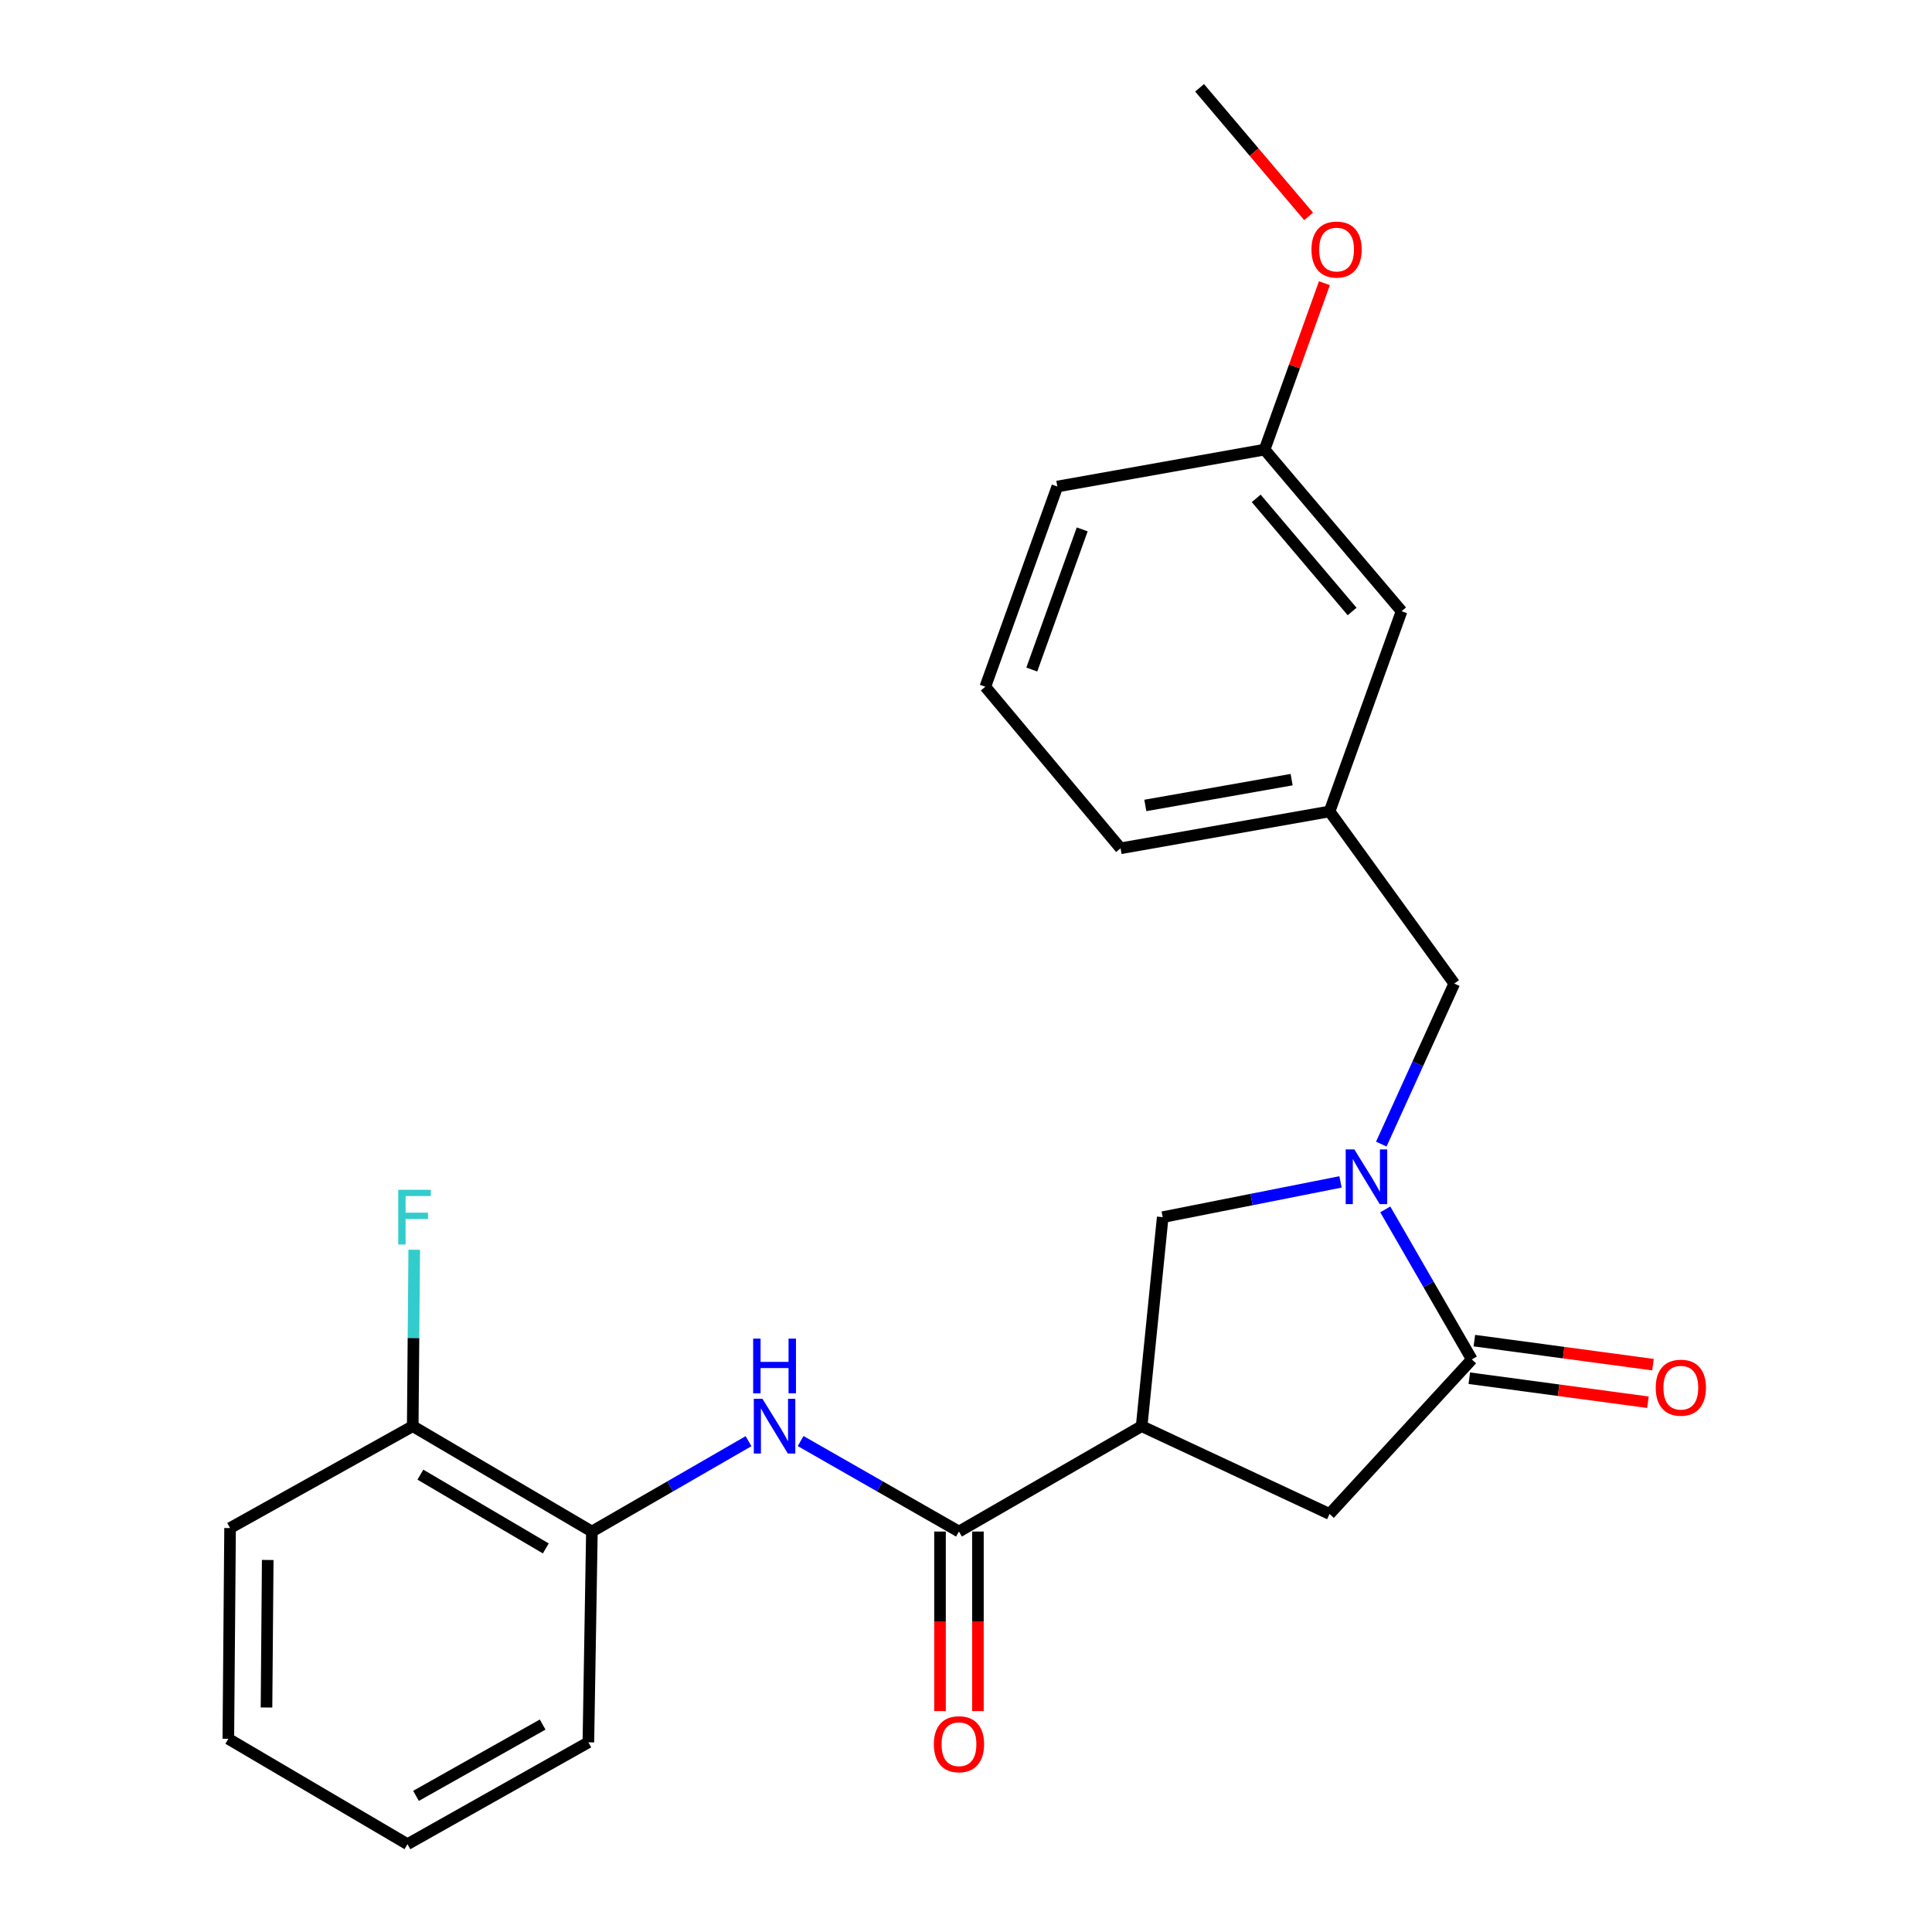 <?xml version='1.0' encoding='iso-8859-1'?>
<svg version='1.1' baseProfile='full'
              xmlns='http://www.w3.org/2000/svg'
                      xmlns:rdkit='http://www.rdkit.org/xml'
                      xmlns:xlink='http://www.w3.org/1999/xlink'
                  xml:space='preserve'
width='1000px' height='1000px' viewBox='0 0 1000 1000'>
<!-- END OF HEADER -->
<rect style='opacity:1.0;fill:#FFFFFF;stroke:none' width='1000' height='1000' x='0' y='0'> </rect>
<path class='bond-0' d='M 306.366,792.724 L 346.903,769.337' style='fill:none;fill-rule:evenodd;stroke:#000000;stroke-width:6px;stroke-linecap:butt;stroke-linejoin:miter;stroke-opacity:1' />
<path class='bond-0' d='M 346.903,769.337 L 387.441,745.951' style='fill:none;fill-rule:evenodd;stroke:#0000FF;stroke-width:6px;stroke-linecap:butt;stroke-linejoin:miter;stroke-opacity:1' />
<path class='bond-1' d='M 306.366,792.724 L 213.632,738.18' style='fill:none;fill-rule:evenodd;stroke:#000000;stroke-width:6px;stroke-linecap:butt;stroke-linejoin:miter;stroke-opacity:1' />
<path class='bond-1' d='M 282.507,801.458 L 217.593,763.277' style='fill:none;fill-rule:evenodd;stroke:#000000;stroke-width:6px;stroke-linecap:butt;stroke-linejoin:miter;stroke-opacity:1' />
<path class='bond-2' d='M 306.366,792.724 L 304.545,901.822' style='fill:none;fill-rule:evenodd;stroke:#000000;stroke-width:6px;stroke-linecap:butt;stroke-linejoin:miter;stroke-opacity:1' />
<path class='bond-3' d='M 496.359,792.724 L 455.378,769.306' style='fill:none;fill-rule:evenodd;stroke:#000000;stroke-width:6px;stroke-linecap:butt;stroke-linejoin:miter;stroke-opacity:1' />
<path class='bond-3' d='M 455.378,769.306 L 414.398,745.888' style='fill:none;fill-rule:evenodd;stroke:#0000FF;stroke-width:6px;stroke-linecap:butt;stroke-linejoin:miter;stroke-opacity:1' />
<path class='bond-4' d='M 486.547,792.724 L 486.547,839.191' style='fill:none;fill-rule:evenodd;stroke:#000000;stroke-width:6px;stroke-linecap:butt;stroke-linejoin:miter;stroke-opacity:1' />
<path class='bond-4' d='M 486.547,839.191 L 486.547,885.657' style='fill:none;fill-rule:evenodd;stroke:#FF0000;stroke-width:6px;stroke-linecap:butt;stroke-linejoin:miter;stroke-opacity:1' />
<path class='bond-4' d='M 506.171,792.724 L 506.171,839.191' style='fill:none;fill-rule:evenodd;stroke:#000000;stroke-width:6px;stroke-linecap:butt;stroke-linejoin:miter;stroke-opacity:1' />
<path class='bond-4' d='M 506.171,839.191 L 506.171,885.657' style='fill:none;fill-rule:evenodd;stroke:#FF0000;stroke-width:6px;stroke-linecap:butt;stroke-linejoin:miter;stroke-opacity:1' />
<path class='bond-5' d='M 496.359,792.724 L 590.913,738.18' style='fill:none;fill-rule:evenodd;stroke:#000000;stroke-width:6px;stroke-linecap:butt;stroke-linejoin:miter;stroke-opacity:1' />
<path class='bond-6' d='M 213.632,738.18 L 214.018,692.521' style='fill:none;fill-rule:evenodd;stroke:#000000;stroke-width:6px;stroke-linecap:butt;stroke-linejoin:miter;stroke-opacity:1' />
<path class='bond-6' d='M 214.018,692.521 L 214.405,646.863' style='fill:none;fill-rule:evenodd;stroke:#33CCCC;stroke-width:6px;stroke-linecap:butt;stroke-linejoin:miter;stroke-opacity:1' />
<path class='bond-7' d='M 213.632,738.18 L 119.088,790.914' style='fill:none;fill-rule:evenodd;stroke:#000000;stroke-width:6px;stroke-linecap:butt;stroke-linejoin:miter;stroke-opacity:1' />
<path class='bond-8' d='M 590.913,738.18 L 688.183,783.632' style='fill:none;fill-rule:evenodd;stroke:#000000;stroke-width:6px;stroke-linecap:butt;stroke-linejoin:miter;stroke-opacity:1' />
<path class='bond-9' d='M 590.913,738.18 L 601.816,629.998' style='fill:none;fill-rule:evenodd;stroke:#000000;stroke-width:6px;stroke-linecap:butt;stroke-linejoin:miter;stroke-opacity:1' />
<path class='bond-10' d='M 688.183,783.632 L 761.816,703.631' style='fill:none;fill-rule:evenodd;stroke:#000000;stroke-width:6px;stroke-linecap:butt;stroke-linejoin:miter;stroke-opacity:1' />
<path class='bond-11' d='M 760.508,713.356 L 806.735,719.575' style='fill:none;fill-rule:evenodd;stroke:#000000;stroke-width:6px;stroke-linecap:butt;stroke-linejoin:miter;stroke-opacity:1' />
<path class='bond-11' d='M 806.735,719.575 L 852.962,725.794' style='fill:none;fill-rule:evenodd;stroke:#FF0000;stroke-width:6px;stroke-linecap:butt;stroke-linejoin:miter;stroke-opacity:1' />
<path class='bond-11' d='M 763.125,693.907 L 809.351,700.126' style='fill:none;fill-rule:evenodd;stroke:#000000;stroke-width:6px;stroke-linecap:butt;stroke-linejoin:miter;stroke-opacity:1' />
<path class='bond-11' d='M 809.351,700.126 L 855.578,706.345' style='fill:none;fill-rule:evenodd;stroke:#FF0000;stroke-width:6px;stroke-linecap:butt;stroke-linejoin:miter;stroke-opacity:1' />
<path class='bond-12' d='M 761.816,703.631 L 739.416,664.804' style='fill:none;fill-rule:evenodd;stroke:#000000;stroke-width:6px;stroke-linecap:butt;stroke-linejoin:miter;stroke-opacity:1' />
<path class='bond-12' d='M 739.416,664.804 L 717.016,625.976' style='fill:none;fill-rule:evenodd;stroke:#0000FF;stroke-width:6px;stroke-linecap:butt;stroke-linejoin:miter;stroke-opacity:1' />
<path class='bond-13' d='M 601.816,629.998 L 647.83,620.874' style='fill:none;fill-rule:evenodd;stroke:#000000;stroke-width:6px;stroke-linecap:butt;stroke-linejoin:miter;stroke-opacity:1' />
<path class='bond-13' d='M 647.83,620.874 L 693.845,611.75' style='fill:none;fill-rule:evenodd;stroke:#0000FF;stroke-width:6px;stroke-linecap:butt;stroke-linejoin:miter;stroke-opacity:1' />
<path class='bond-14' d='M 714.957,592.181 L 733.84,550.637' style='fill:none;fill-rule:evenodd;stroke:#0000FF;stroke-width:6px;stroke-linecap:butt;stroke-linejoin:miter;stroke-opacity:1' />
<path class='bond-14' d='M 733.84,550.637 L 752.724,509.092' style='fill:none;fill-rule:evenodd;stroke:#000000;stroke-width:6px;stroke-linecap:butt;stroke-linejoin:miter;stroke-opacity:1' />
<path class='bond-15' d='M 752.724,509.092 L 688.183,420' style='fill:none;fill-rule:evenodd;stroke:#000000;stroke-width:6px;stroke-linecap:butt;stroke-linejoin:miter;stroke-opacity:1' />
<path class='bond-16' d='M 688.183,420 L 580,439.089' style='fill:none;fill-rule:evenodd;stroke:#000000;stroke-width:6px;stroke-linecap:butt;stroke-linejoin:miter;stroke-opacity:1' />
<path class='bond-16' d='M 668.545,403.538 L 592.817,416.901' style='fill:none;fill-rule:evenodd;stroke:#000000;stroke-width:6px;stroke-linecap:butt;stroke-linejoin:miter;stroke-opacity:1' />
<path class='bond-17' d='M 688.183,420 L 725.457,316.363' style='fill:none;fill-rule:evenodd;stroke:#000000;stroke-width:6px;stroke-linecap:butt;stroke-linejoin:miter;stroke-opacity:1' />
<path class='bond-18' d='M 547.272,251.822 L 509.997,355.459' style='fill:none;fill-rule:evenodd;stroke:#000000;stroke-width:6px;stroke-linecap:butt;stroke-linejoin:miter;stroke-opacity:1' />
<path class='bond-18' d='M 560.147,274.009 L 534.054,346.555' style='fill:none;fill-rule:evenodd;stroke:#000000;stroke-width:6px;stroke-linecap:butt;stroke-linejoin:miter;stroke-opacity:1' />
<path class='bond-19' d='M 547.272,251.822 L 654.549,232.722' style='fill:none;fill-rule:evenodd;stroke:#000000;stroke-width:6px;stroke-linecap:butt;stroke-linejoin:miter;stroke-opacity:1' />
<path class='bond-20' d='M 509.997,355.459 L 580,439.089' style='fill:none;fill-rule:evenodd;stroke:#000000;stroke-width:6px;stroke-linecap:butt;stroke-linejoin:miter;stroke-opacity:1' />
<path class='bond-21' d='M 725.457,316.363 L 654.549,232.722' style='fill:none;fill-rule:evenodd;stroke:#000000;stroke-width:6px;stroke-linecap:butt;stroke-linejoin:miter;stroke-opacity:1' />
<path class='bond-21' d='M 699.852,316.507 L 650.217,257.958' style='fill:none;fill-rule:evenodd;stroke:#000000;stroke-width:6px;stroke-linecap:butt;stroke-linejoin:miter;stroke-opacity:1' />
<path class='bond-22' d='M 654.549,232.722 L 670.033,189.66' style='fill:none;fill-rule:evenodd;stroke:#000000;stroke-width:6px;stroke-linecap:butt;stroke-linejoin:miter;stroke-opacity:1' />
<path class='bond-22' d='M 670.033,189.66 L 685.516,146.599' style='fill:none;fill-rule:evenodd;stroke:#FF0000;stroke-width:6px;stroke-linecap:butt;stroke-linejoin:miter;stroke-opacity:1' />
<path class='bond-23' d='M 620.905,45.455 L 649.126,78.739' style='fill:none;fill-rule:evenodd;stroke:#000000;stroke-width:6px;stroke-linecap:butt;stroke-linejoin:miter;stroke-opacity:1' />
<path class='bond-23' d='M 649.126,78.739 L 677.348,112.024' style='fill:none;fill-rule:evenodd;stroke:#FF0000;stroke-width:6px;stroke-linecap:butt;stroke-linejoin:miter;stroke-opacity:1' />
<path class='bond-24' d='M 304.545,901.822 L 210.906,954.545' style='fill:none;fill-rule:evenodd;stroke:#000000;stroke-width:6px;stroke-linecap:butt;stroke-linejoin:miter;stroke-opacity:1' />
<path class='bond-24' d='M 280.871,892.631 L 215.324,929.537' style='fill:none;fill-rule:evenodd;stroke:#000000;stroke-width:6px;stroke-linecap:butt;stroke-linejoin:miter;stroke-opacity:1' />
<path class='bond-25' d='M 119.088,790.914 L 118.183,900.002' style='fill:none;fill-rule:evenodd;stroke:#000000;stroke-width:6px;stroke-linecap:butt;stroke-linejoin:miter;stroke-opacity:1' />
<path class='bond-25' d='M 138.575,807.44 L 137.942,883.801' style='fill:none;fill-rule:evenodd;stroke:#000000;stroke-width:6px;stroke-linecap:butt;stroke-linejoin:miter;stroke-opacity:1' />
<path class='bond-26' d='M 118.183,900.002 L 210.906,954.545' style='fill:none;fill-rule:evenodd;stroke:#000000;stroke-width:6px;stroke-linecap:butt;stroke-linejoin:miter;stroke-opacity:1' />
<path  class='atom-2' d='M 394.65 724.02
L 403.93 739.02
Q 404.85 740.5, 406.33 743.18
Q 407.81 745.86, 407.89 746.02
L 407.89 724.02
L 411.65 724.02
L 411.65 752.34
L 407.77 752.34
L 397.81 735.94
Q 396.65 734.02, 395.41 731.82
Q 394.21 729.62, 393.85 728.94
L 393.85 752.34
L 390.17 752.34
L 390.17 724.02
L 394.65 724.02
' fill='#0000FF'/>
<path  class='atom-2' d='M 389.83 692.868
L 393.67 692.868
L 393.67 704.908
L 408.15 704.908
L 408.15 692.868
L 411.99 692.868
L 411.99 721.188
L 408.15 721.188
L 408.15 708.108
L 393.67 708.108
L 393.67 721.188
L 389.83 721.188
L 389.83 692.868
' fill='#0000FF'/>
<path  class='atom-3' d='M 483.359 902.807
Q 483.359 896.007, 486.719 892.207
Q 490.079 888.407, 496.359 888.407
Q 502.639 888.407, 505.999 892.207
Q 509.359 896.007, 509.359 902.807
Q 509.359 909.687, 505.959 913.607
Q 502.559 917.487, 496.359 917.487
Q 490.119 917.487, 486.719 913.607
Q 483.359 909.727, 483.359 902.807
M 496.359 914.287
Q 500.679 914.287, 502.999 911.407
Q 505.359 908.487, 505.359 902.807
Q 505.359 897.247, 502.999 894.447
Q 500.679 891.607, 496.359 891.607
Q 492.039 891.607, 489.679 894.407
Q 487.359 897.207, 487.359 902.807
Q 487.359 908.527, 489.679 911.407
Q 492.039 914.287, 496.359 914.287
' fill='#FF0000'/>
<path  class='atom-8' d='M 856.999 718.266
Q 856.999 711.466, 860.359 707.666
Q 863.719 703.866, 869.999 703.866
Q 876.279 703.866, 879.639 707.666
Q 882.999 711.466, 882.999 718.266
Q 882.999 725.146, 879.599 729.066
Q 876.199 732.946, 869.999 732.946
Q 863.759 732.946, 860.359 729.066
Q 856.999 725.186, 856.999 718.266
M 869.999 729.746
Q 874.319 729.746, 876.639 726.866
Q 878.999 723.946, 878.999 718.266
Q 878.999 712.706, 876.639 709.906
Q 874.319 707.066, 869.999 707.066
Q 865.679 707.066, 863.319 709.866
Q 860.999 712.666, 860.999 718.266
Q 860.999 723.986, 863.319 726.866
Q 865.679 729.746, 869.999 729.746
' fill='#FF0000'/>
<path  class='atom-10' d='M 701.013 594.927
L 710.293 609.927
Q 711.213 611.407, 712.693 614.087
Q 714.173 616.767, 714.253 616.927
L 714.253 594.927
L 718.013 594.927
L 718.013 623.247
L 714.133 623.247
L 704.173 606.847
Q 703.013 604.927, 701.773 602.727
Q 700.573 600.527, 700.213 599.847
L 700.213 623.247
L 696.533 623.247
L 696.533 594.927
L 701.013 594.927
' fill='#0000FF'/>
<path  class='atom-19' d='M 678.813 129.165
Q 678.813 122.365, 682.173 118.565
Q 685.533 114.765, 691.813 114.765
Q 698.093 114.765, 701.453 118.565
Q 704.813 122.365, 704.813 129.165
Q 704.813 136.045, 701.413 139.965
Q 698.013 143.845, 691.813 143.845
Q 685.573 143.845, 682.173 139.965
Q 678.813 136.085, 678.813 129.165
M 691.813 140.645
Q 696.133 140.645, 698.453 137.765
Q 700.813 134.845, 700.813 129.165
Q 700.813 123.605, 698.453 120.805
Q 696.133 117.965, 691.813 117.965
Q 687.493 117.965, 685.133 120.765
Q 682.813 123.565, 682.813 129.165
Q 682.813 134.885, 685.133 137.765
Q 687.493 140.645, 691.813 140.645
' fill='#FF0000'/>
<path  class='atom-20' d='M 206.128 615.838
L 222.968 615.838
L 222.968 619.078
L 209.928 619.078
L 209.928 627.678
L 221.528 627.678
L 221.528 630.958
L 209.928 630.958
L 209.928 644.158
L 206.128 644.158
L 206.128 615.838
' fill='#33CCCC'/>
</svg>
